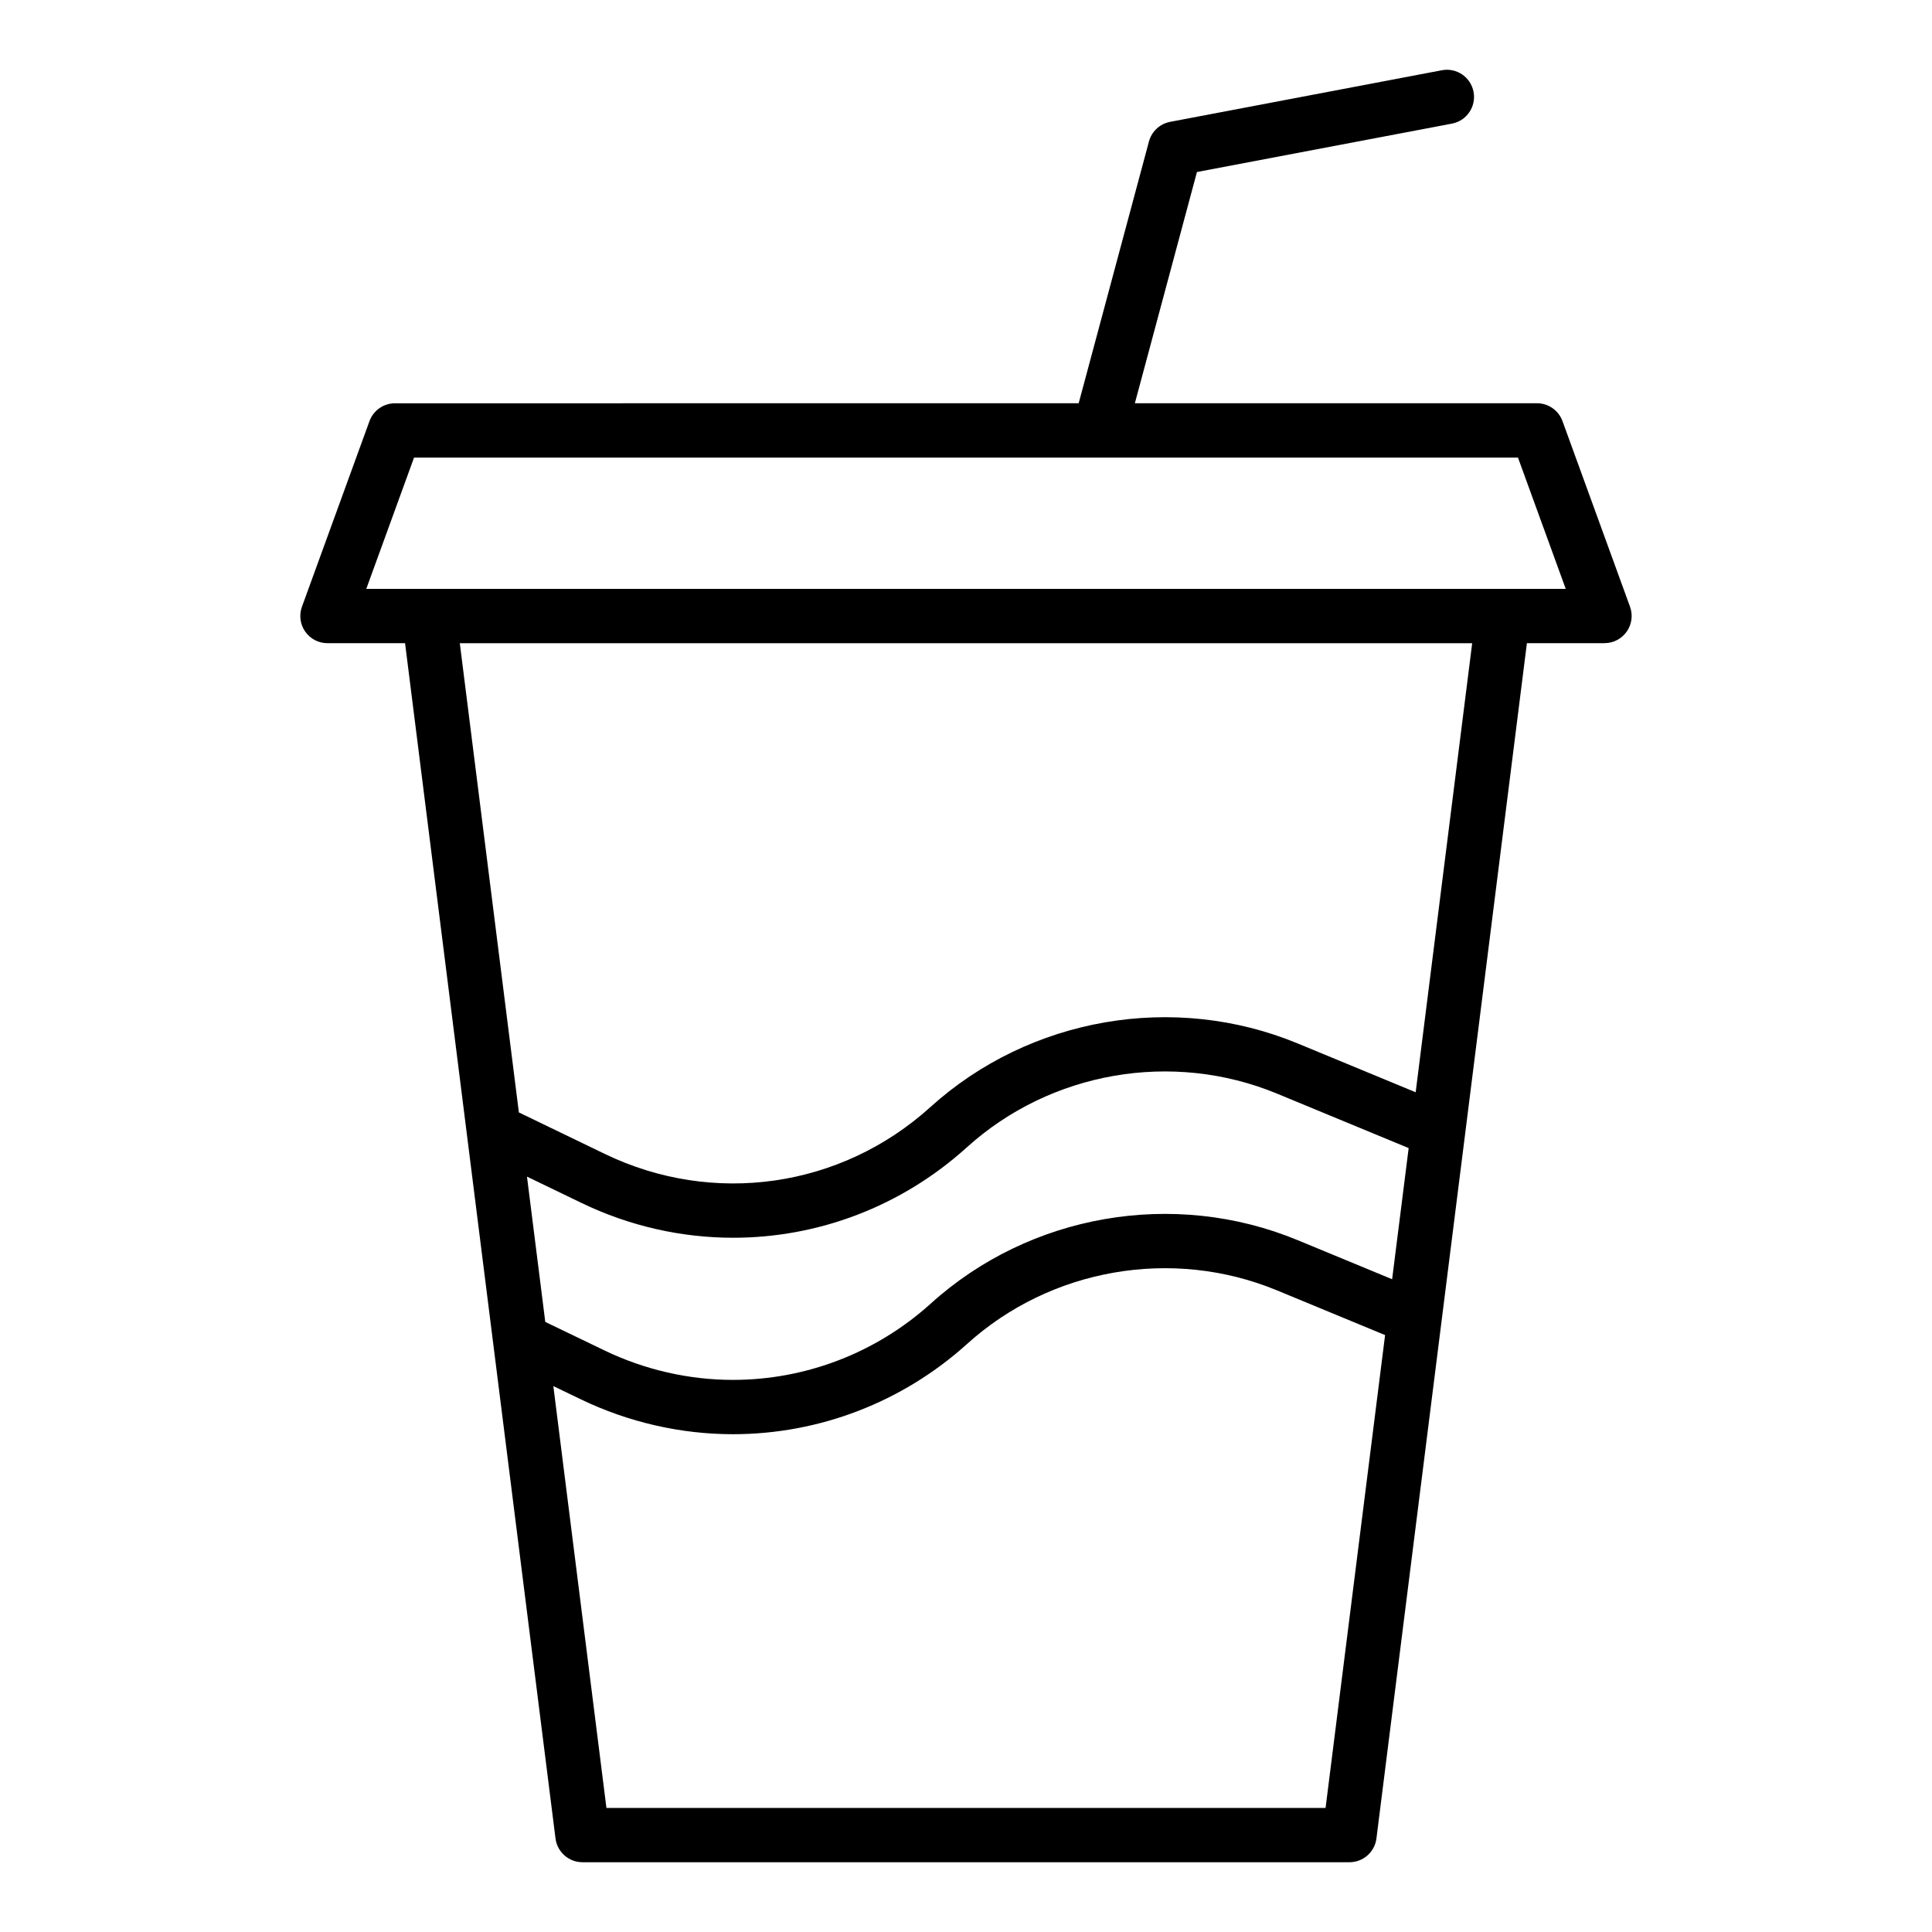 <?xml version="1.0" encoding="UTF-8"?>
<!-- Uploaded to: ICON Repo, www.iconrepo.com, Generator: ICON Repo Mixer Tools -->
<svg fill="#000000" width="800px" height="800px" version="1.1" viewBox="144 144 512 512" xmlns="http://www.w3.org/2000/svg">
 <path d="m528.78 176.76c3.906-0.742 6.469-4.508 5.727-8.414-0.738-3.902-4.5-6.484-8.414-5.727l-72 13.672c-2.715 0.516-4.891 2.539-5.609 5.203l-18.625 69.375-181.18 0.004c-3.027 0-5.727 1.895-6.766 4.738l-17.895 49.184c-0.801 2.207-0.477 4.664 0.867 6.59 1.348 1.922 3.551 3.066 5.898 3.066h20.562l39.871 316.76c0.457 3.598 3.516 6.297 7.144 6.297h203.27c3.625 0 6.688-2.699 7.141-6.297l39.875-316.77h20.562c2.348 0 4.547-1.145 5.898-3.066 1.348-1.926 1.668-4.383 0.867-6.59l-17.895-49.184c-1.035-2.844-3.738-4.738-6.766-4.738l-106.56 0.004 16.453-61.281zm-15.852 306.25-25.004-10.344c-32.828-13.586-71.031-6.965-97.32 16.848-14.43 13.008-33.043 20.172-52.398 20.172-11.645 0-23.383-2.688-33.949-7.777l-15.754-7.586-4.848-38.508 14.344 6.93c12.898 6.231 26.664 9.273 40.316 9.273 22.395 0 44.484-8.195 61.906-23.957 22.223-20.109 54.484-25.699 82.184-14.246l34.906 14.441zm-17.637 140.11h-190.58l-14.07-111.79 7.371 3.547c12.5 6.019 26.398 9.203 40.191 9.203 22.922 0 44.953-8.48 62.047-23.887 22.203-20.102 54.469-25.684 82.168-14.23l28.645 11.848zm23.875-189.66-31.266-12.934c-32.801-13.566-71.012-6.945-97.344 16.867-23.672 21.43-57.543 26.297-86.301 12.398l-22.75-10.988-15.652-124.34h268.29zm39.77-133.4h-317.87l12.656-34.789h181.63c0.008 0 0.016 0.004 0.027 0.004 0.008 0 0.012-0.004 0.02-0.004h110.88z"/>
</svg>